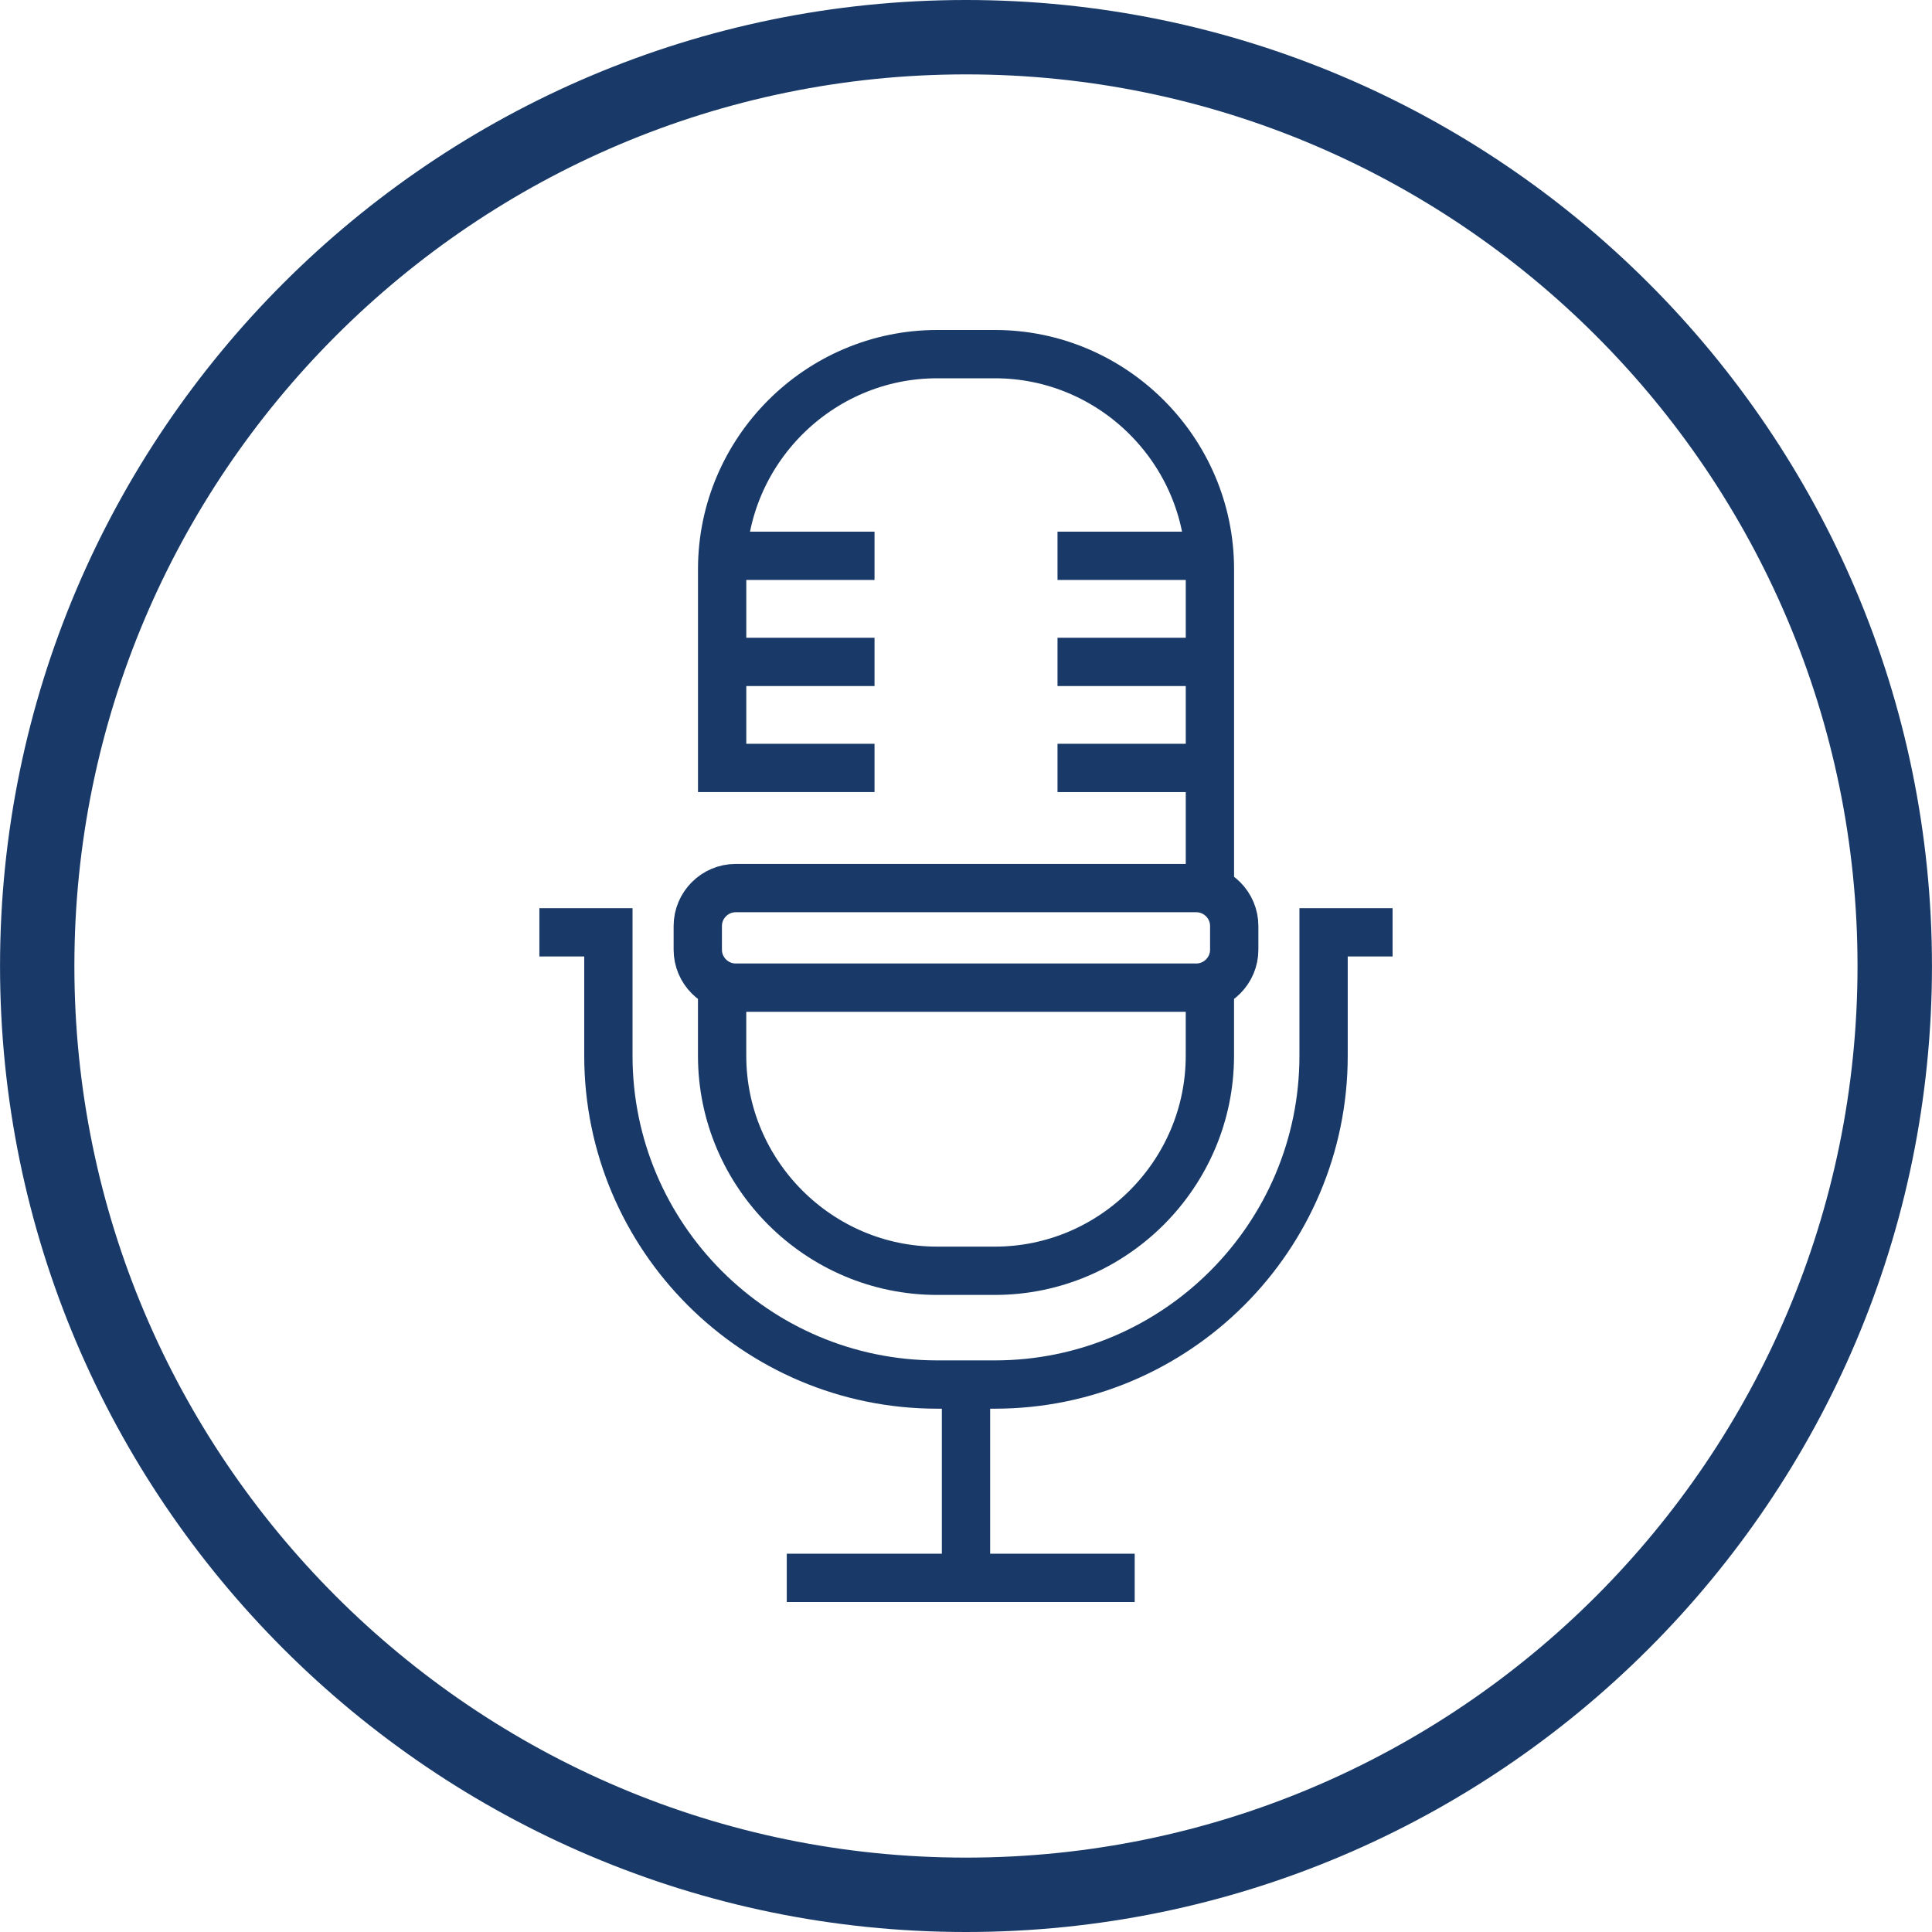 <?xml version="1.0" encoding="utf-8"?>
<!-- Generator: Adobe Illustrator 23.0.2, SVG Export Plug-In . SVG Version: 6.00 Build 0)  -->
<svg version="1.1" id="Layer_1" xmlns="http://www.w3.org/2000/svg" xmlns:xlink="http://www.w3.org/1999/xlink" x="0px" y="0px"
	 viewBox="0 0 60 60" enable-background="new 0 0 60 60" xml:space="preserve">
<g>
	<g>
		<g>
			<path fill="#193A68" d="M30,0C13.46,0,0.001,13.459,0.001,30C0.001,46.541,13.46,60,30,60s29.999-13.459,29.999-30
				C59.999,13.459,46.54,0,30,0L30,0z M30,57.69C14.734,57.69,2.31,45.268,2.31,30S14.734,2.31,30,2.31S57.687,14.732,57.687,30
				S45.266,57.69,30,57.69L30,57.69z M30,57.69"/>
		</g>
	</g>
</g>
<g>
	<path fill="none" stroke="#193A68" stroke-width="1.5" stroke-miterlimit="10" d="M37.574,30.647v2.141
		c0,3.672-3.005,6.677-6.677,6.677h-1.794c-3.672,0-6.677-3.005-6.677-6.677v-2.141"/>
	<g>
		<g>
			
				<line fill="none" stroke="#193A68" stroke-width="1.5" stroke-miterlimit="10" x1="22.587" y1="17.261" x2="27.159" y2="17.261"/>
			
				<line fill="none" stroke="#193A68" stroke-width="1.5" stroke-miterlimit="10" x1="22.587" y1="20.556" x2="27.159" y2="20.556"/>
			<path fill="none" stroke="#193A68" stroke-width="1.5" stroke-miterlimit="10" d="M27.159,23.849h-4.732v-6.174
				c0-3.672,3.004-6.677,6.677-6.677h1.794c3.671,0,6.677,3.005,6.677,6.677v9.834"/>
		</g>
		<g>
			
				<line fill="none" stroke="#193A68" stroke-width="1.5" stroke-miterlimit="10" x1="32.842" y1="17.261" x2="37.414" y2="17.261"/>
			
				<line fill="none" stroke="#193A68" stroke-width="1.5" stroke-miterlimit="10" x1="32.842" y1="20.556" x2="37.414" y2="20.556"/>
			
				<line fill="none" stroke="#193A68" stroke-width="1.5" stroke-miterlimit="10" x1="32.842" y1="23.849" x2="37.414" y2="23.849"/>
		</g>
	</g>
	<line fill="none" stroke="#193A68" stroke-width="1.5" stroke-miterlimit="10" x1="24.434" y1="49.002" x2="35.239" y2="49.002"/>
	<line fill="none" stroke="#193A68" stroke-width="1.5" stroke-miterlimit="10" x1="30" y1="43.248" x2="30" y2="48.941"/>
	<g>
		<path fill="none" stroke="#193A68" stroke-width="1.5" stroke-miterlimit="10" d="M38.33,29.494c0,0.648-0.53,1.178-1.178,1.178
			H22.848c-0.648,0-1.178-0.53-1.178-1.178v-0.736c0-0.648,0.53-1.178,1.178-1.178h14.304c0.648,0,1.178,0.53,1.178,1.178V29.494z"
			/>
	</g>
	<path fill="none" stroke="#193A68" stroke-width="1.5" stroke-miterlimit="10" d="M43.248,28.954h-2.143v3.834
		c0,5.63-4.58,10.21-10.21,10.21h-1.791c-5.629,0-10.21-4.58-10.21-10.21v-3.834h-2.143"/>
</g>
</svg>
